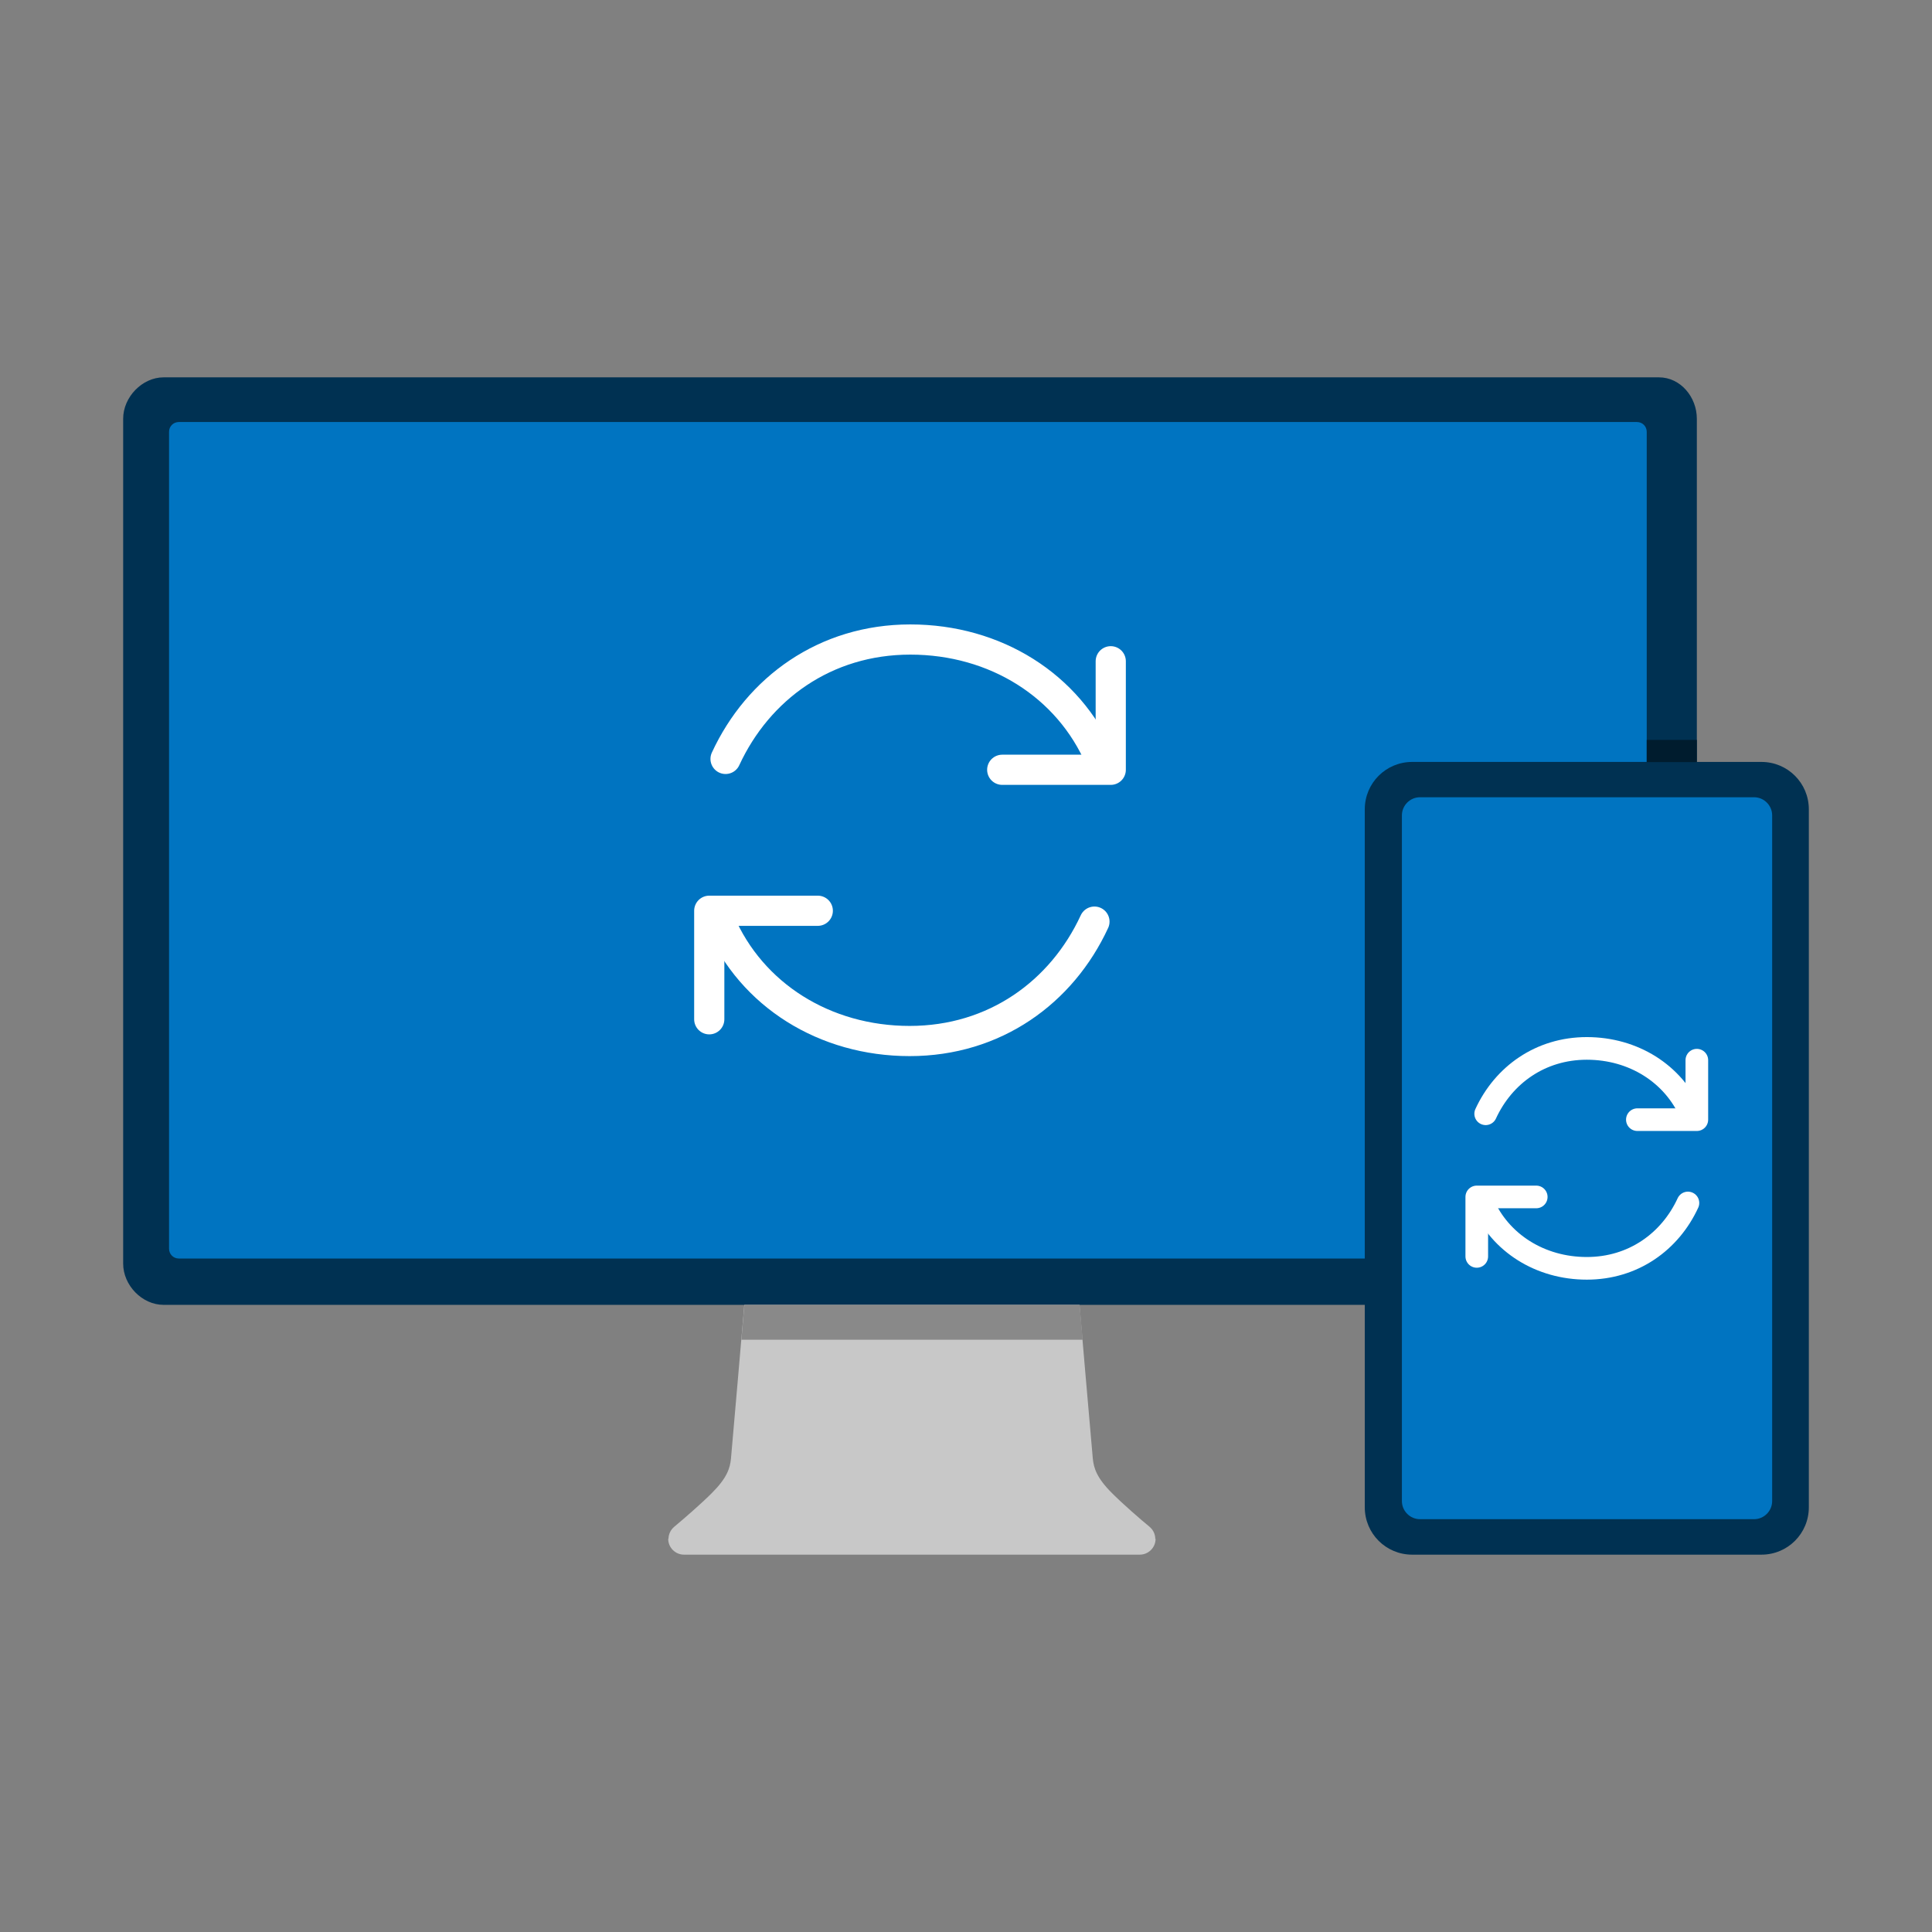 <svg xmlns="http://www.w3.org/2000/svg" width="128" height="128" fill="none">
  <rect width="100%" height="100%" fill="#808080" stroke="none"/>
  <path fill="#0074C1" fill-rule="evenodd" d="M10.52 84.05h99.53V27.4H10.52v56.65Z" clip-rule="evenodd"/>
  <path fill="#003152" fill-rule="evenodd" d="M109.92 25H10.84c-1.42 0-2.68 1.31-2.68 2.74v55.98c0 1.43 1.25 2.73 2.68 2.73h99.07c1.42 0 2.51-1.29 2.51-2.73V27.74c0-1.43-1.08-2.74-2.51-2.74h.02-.01Zm-.82 57.73c0 .37-.29.65-.65.65h-96.6c-.37 0-.65-.29-.65-.65V28.61c0-.37.29-.65.65-.65h96.6c.37 0 .65.29.65.65v54.12Z" clip-rule="evenodd"/>
  <path fill="#C8C8C8" fill-rule="evenodd" d="M76.56 101.95c0 .58-.47 1.05-1.05 1.05H45.32c-.58 0-1.05-.47-1.05-1.05h.02c0-.3.14-.59.37-.79.59-.49 1.75-1.49 2.48-2.22 1.02-1.01 1.23-1.66 1.29-2.32.08-.83.88-10.16.88-10.16h22.21s.8 9.33.88 10.16c.06.65.27 1.31 1.29 2.32.73.73 1.89 1.74 2.48 2.22.23.2.37.49.37.79h.02Z" clip-rule="evenodd"/>
  <path fill="#0074C1" d="M118.44 51.76H91.82v49.97h26.62V51.76Z"/>
  <path stroke="#fff" stroke-linecap="round" stroke-linejoin="round" stroke-width="1.5" d="M108.48 74.18h3.94v-3.94M101.78 79.3h-3.94v3.94"/>
  <path stroke="#fff" stroke-linecap="round" stroke-width="1.5" d="M98.43 73.79c1.18-2.56 3.62-4.33 6.7-4.33s5.74 1.67 6.89 4.33M111.83 79.7c-1.18 2.56-3.62 4.33-6.7 4.33s-5.74-1.67-6.89-4.33"/>
  <path fill="#003152" d="M116.7 50.48H93.56c-1.74 0-3.14 1.4-3.14 3.14v46.24c0 1.74 1.4 3.14 3.14 3.14h23.14c1.74 0 3.14-1.4 3.14-3.14V53.62c0-1.74-1.4-3.14-3.14-3.14ZM92.88 99.45V54.02c0-.66.54-1.2 1.2-1.2h22.13c.66 0 1.2.54 1.2 1.2v45.43c0 .66-.54 1.2-1.2 1.2H94.08c-.66 0-1.2-.54-1.2-1.2Z"/>
  <path fill="#001C2E" d="M112.42 49.02h-3.32v1.47h3.32v-1.47Z"/>
  <path fill="#898989" fill-rule="evenodd" d="M71.72 88.76h-22.6c.11-1.34.2-2.3.2-2.3h22.21s.08.96.2 2.3h-.01Z" clip-rule="evenodd"/>
  <path stroke="#fff" stroke-linecap="round" stroke-linejoin="round" stroke-width="2" d="M66.4 51h7.19v-7.19M54.18 60.34h-7.19v7.19"/>
  <path stroke="#fff" stroke-linecap="round" stroke-width="2" d="M48.07 50.28c2.16-4.67 6.6-7.91 12.24-7.91 5.64 0 10.48 3.05 12.57 7.91M72.51 61.06c-2.16 4.67-6.6 7.91-12.24 7.91-5.64 0-10.48-3.05-12.57-7.91"/>
</svg>
